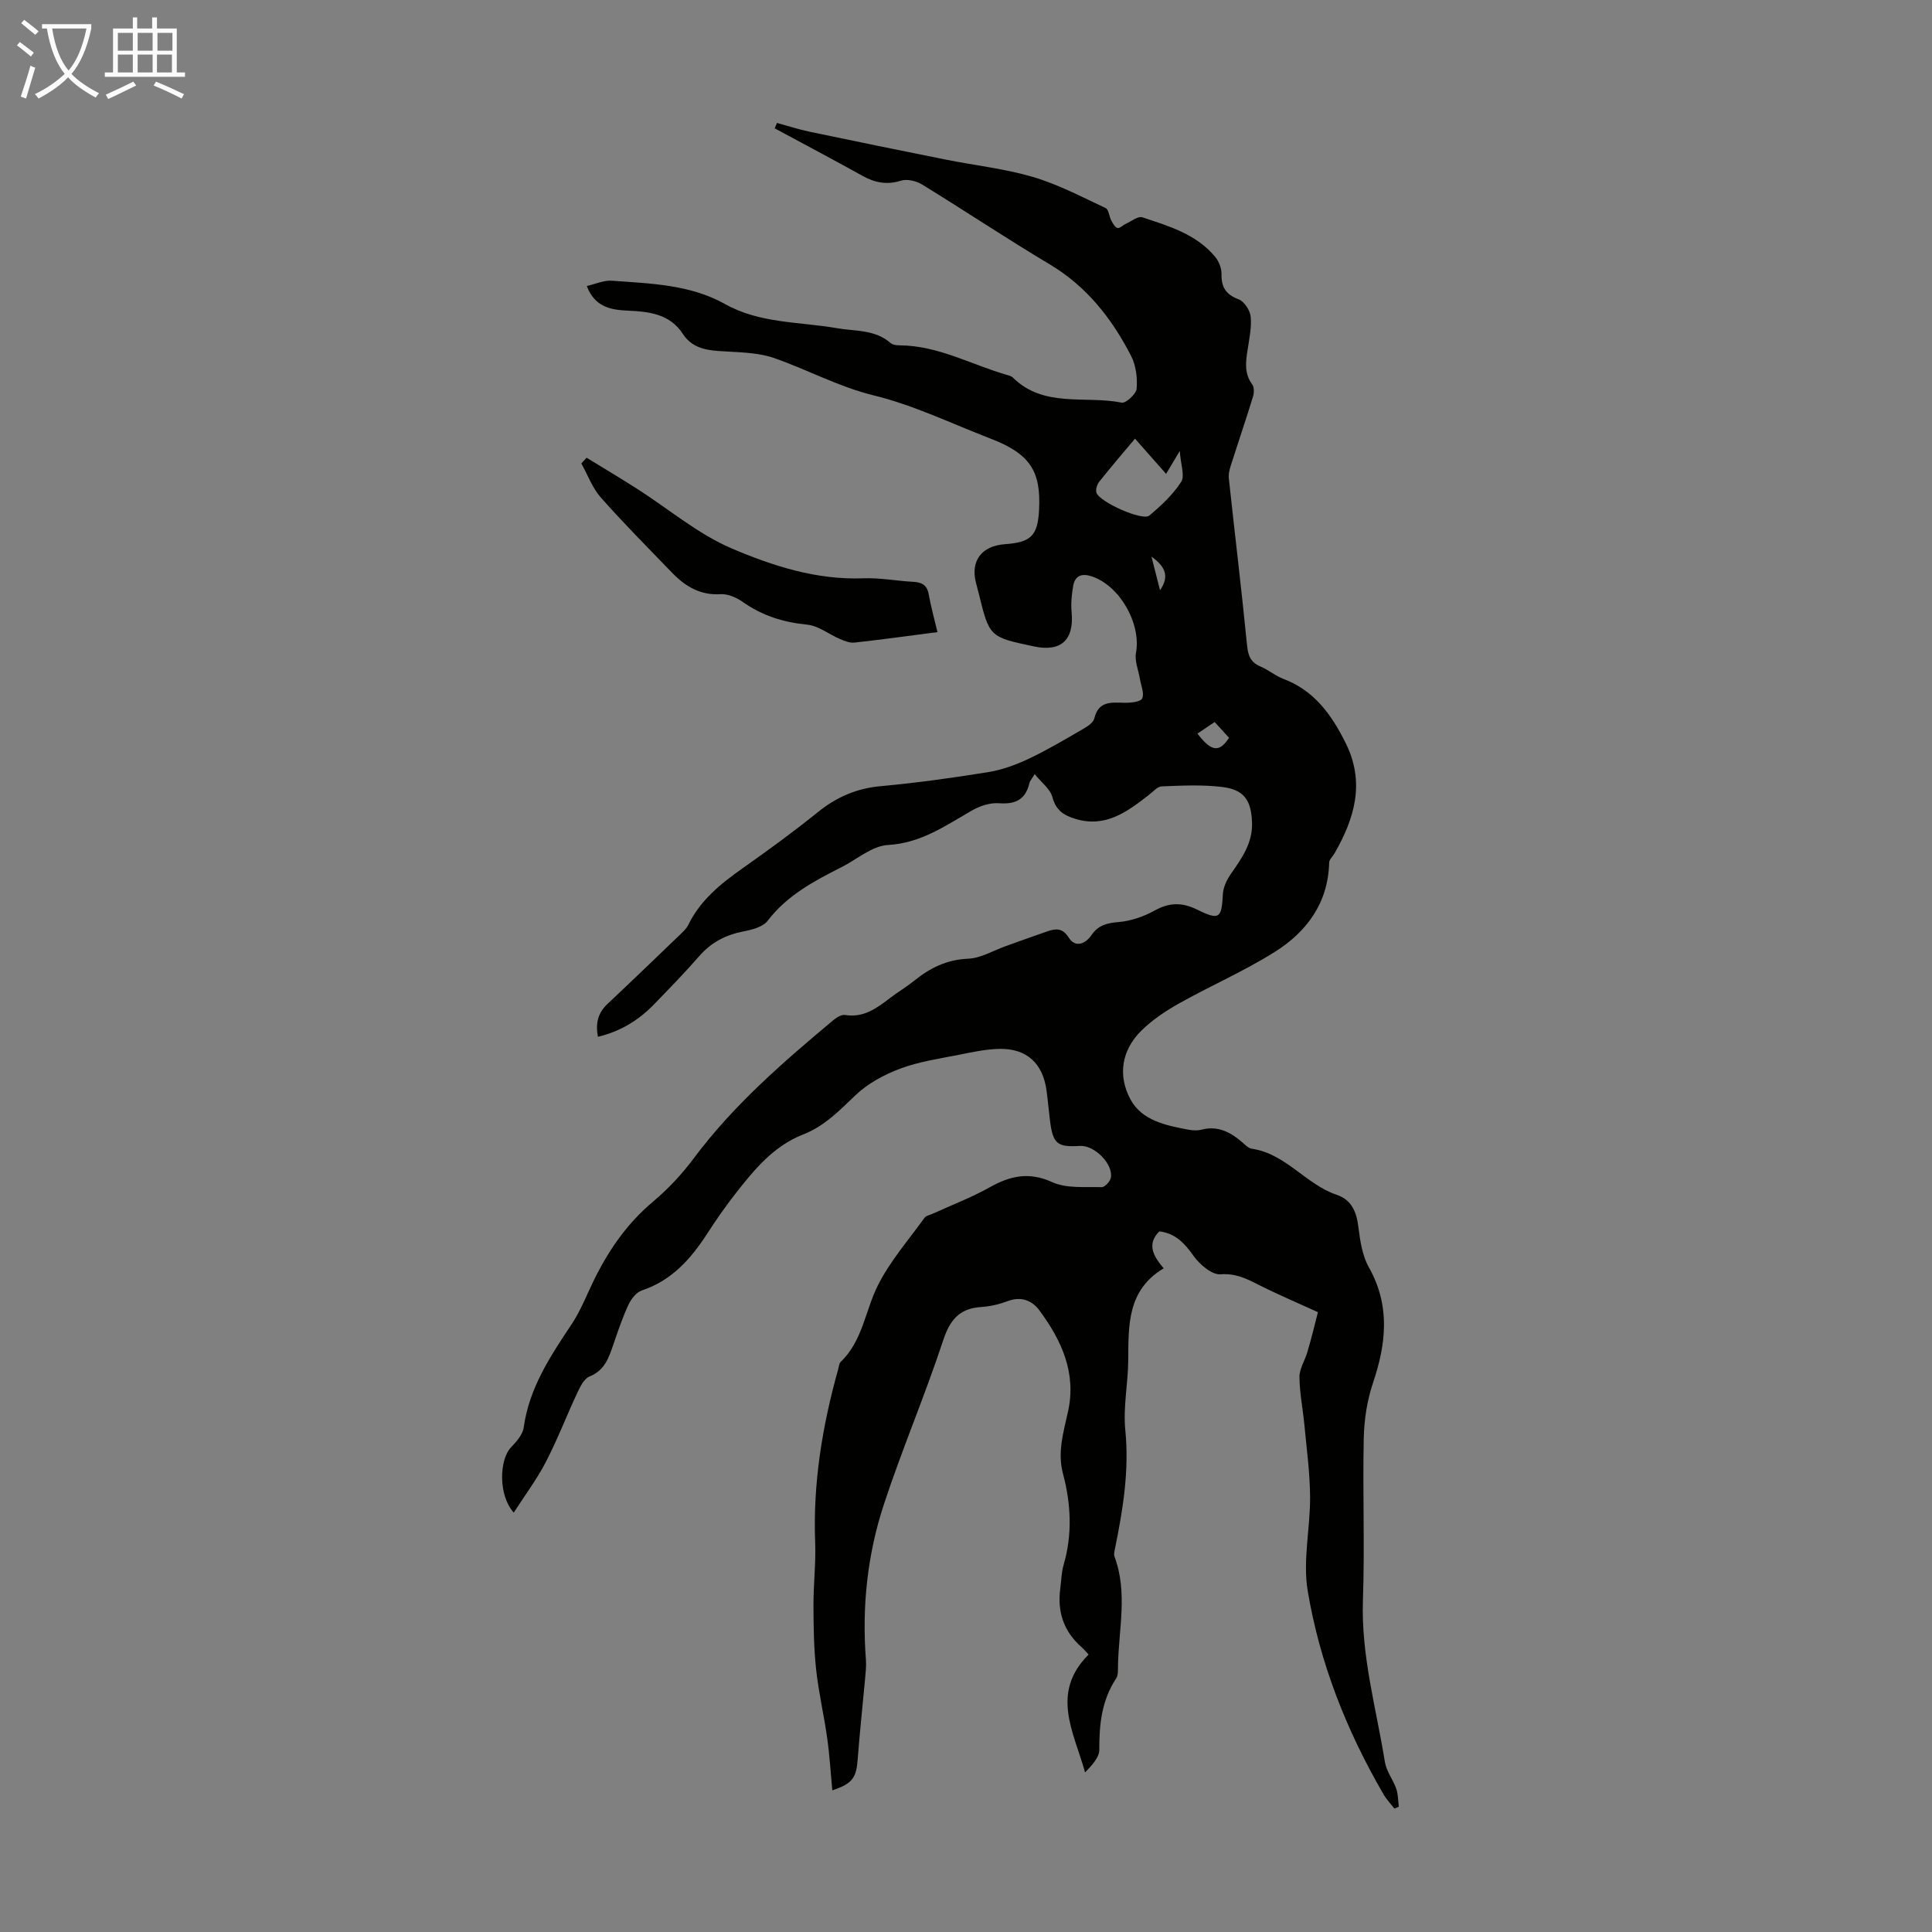 <svg enable-background="new 0 0 400 400" viewBox="0 0 400 400" xmlns="http://www.w3.org/2000/svg"><rect x="0" y="0" width="400" height="400" fill="#808080" stroke="none"/><path d="m6.4 11.7c-1-.8-1.9-1.6-2.9-2.3l.6-.7c.9.7 1.9 1.4 2.9 2.2zm-2.1 8.3c.7-2.1 1.4-4.2 2-6.4.2.1.6.3 1 .4-.7 2.3-1.3 4.4-1.9 6.4zm3-12.8c-1.1-.9-2.1-1.7-2.9-2.4l.6-.7c1 .8 2 1.5 3 2.4zm1.4-1.3v-.9h10.2v.9c-.9 4.2-2.3 7.3-4.1 9.4 1.3 1.4 3.2 2.7 5.7 4-.2.2-.4.5-.7.9-2.5-1.4-4.4-2.7-5.7-4.2-1.4 1.5-3.5 3-6.1 4.4 0 0 0 0-.1-.1-.3-.4-.5-.7-.7-.8 2.7-1.3 4.7-2.8 6.2-4.2-1.8-2.2-3-5.3-3.7-9.4zm9.2 0h-7.1c.6 3.8 1.7 6.7 3.4 8.7 1.7-2 2.9-4.8 3.7-8.7z" fill="#fafbfa"/><path d="m31.6 3.6h.9v2.3h4.1v9.1h1.7v.9h-16.6v-.9h1.7v-9.1h4.1v-2.3h.9v2.3h3.1v-2.3zm-4 13.3.6.8c-1.9.9-3.8 1.9-5.8 2.8-.2-.3-.3-.6-.5-.9 2-.9 3.9-1.8 5.7-2.7zm-3.2-10.1v3.7h3.1v-3.7zm0 4.5v3.7h3.1v-3.7zm4.1-4.5v3.7h3.1v-3.7zm0 4.5v3.7h3.1v-3.7zm9.1 9.1c-2.1-1.1-4.1-2-5.8-2.7l.5-.8c2.2.9 4.1 1.8 5.8 2.6zm-1.9-13.6h-3.1v3.7h3.1zm-3.2 4.5v3.7h3.1v-3.7z" fill="#fafbfa"/><g fill="#010100"><path d="m272.86 271.67c-4.64-2.12-8.58-3.79-12.39-5.72-2.48-1.26-4.68-2.35-7.78-2.12-1.8.13-4.32-2.04-5.59-3.83-1.86-2.63-3.77-4.66-7.07-5.06-2.58 2.58-1.38 5 .9 7.65-7.57 4.52-7.29 11.81-7.34 19.07-.04 4.8-1.08 9.67-.61 14.4.84 8.38-.48 16.44-2.13 24.54-.11.54-.28 1.18-.11 1.66 2.79 7.46.86 15.07.73 22.62-.02.88.06 1.95-.38 2.62-2.99 4.51-3.52 9.49-3.49 14.74.01 1.64-1.56 3.28-2.95 4.72-2.28-8.28-7.26-16.43.73-24.4-.45-.48-.91-1.06-1.46-1.54-3.66-3.22-5.04-7.26-4.41-12.05.22-1.66.24-3.39.7-4.98 1.84-6.32 1.53-12.63-.13-18.87-1.19-4.47.11-8.62 1.04-12.86 1.77-8.02-1.32-14.71-5.88-20.9-1.52-2.07-3.74-3.03-6.53-2-1.76.66-3.67 1.12-5.55 1.24-4.49.29-6.47 2.61-7.88 6.89-3.77 11.44-8.53 22.56-12.29 34-3.41 10.38-4.56 21.18-3.71 32.14.1 1.32-.06 2.67-.18 4-.5 5.55-1.11 11.1-1.53 16.66-.28 3.79-1.08 4.99-5.25 6.38-.35-3.69-.56-7.31-1.07-10.89-.67-4.76-1.78-9.46-2.29-14.23-.47-4.39-.53-8.83-.54-13.25-.01-4.34.52-8.7.35-13.03-.47-12.21 1.49-24.07 4.76-35.76.15-.54.19-1.22.54-1.56 4.53-4.35 5.06-10.58 7.67-15.8 2.52-5.03 6.35-9.41 9.67-14.02.33-.46 1.15-.58 1.74-.86 3.94-1.8 8.01-3.35 11.77-5.46 4.27-2.39 8.13-3.24 12.96-1.05 2.96 1.34 6.77.93 10.2 1.03.64.02 1.76-1.17 1.91-1.95.53-2.85-3.42-6.78-6.39-6.59-4.7.3-5.6-.44-6.2-5.16-.27-2.11-.44-4.23-.73-6.33-.76-5.58-4.07-8.68-9.68-8.6-2.75.04-5.52.63-8.24 1.18-4.15.83-8.42 1.43-12.35 2.9-3.35 1.25-6.75 3.09-9.31 5.54-3.33 3.18-6.41 6.39-10.85 8.12-6.07 2.37-10.1 7.27-13.97 12.23-2.06 2.64-3.99 5.4-5.81 8.22-3.4 5.26-7.35 9.76-13.59 11.83-1.14.38-2.21 1.79-2.77 2.98-1.22 2.63-2.15 5.4-3.09 8.14-.95 2.76-1.78 5.42-4.97 6.69-1.12.45-1.92 2.12-2.52 3.39-2.23 4.75-4.11 9.68-6.52 14.33-1.85 3.57-4.31 6.84-6.63 10.46-3.22-3.56-3.03-10.93-.56-13.52 1.12-1.17 2.42-2.65 2.62-4.12 1.14-8.19 5.51-14.76 9.94-21.39 1.83-2.75 3.04-5.91 4.5-8.9 3.05-6.27 6.88-11.87 12.31-16.43 3.13-2.63 6-5.7 8.44-8.97 8.23-11.05 18.53-19.95 29-28.7.64-.53 1.63-1.11 2.35-1 3.87.63 6.6-1.44 9.38-3.57 1.6-1.22 3.35-2.25 4.91-3.51 3.28-2.66 6.75-4.38 11.19-4.57 2.66-.12 5.25-1.71 7.87-2.64 2.84-1.01 5.66-2.04 8.51-3.02 1.77-.61 3.14-.77 4.47 1.33 1.32 2.08 3.41 1.3 4.65-.52 1.42-2.09 3.21-2.54 5.64-2.74 2.56-.21 5.23-1.14 7.5-2.4 3.05-1.68 5.67-1.7 8.78-.17 4.6 2.27 5.06 1.78 5.31-3.17.07-1.43.79-2.97 1.63-4.18 2.25-3.25 4.55-6.4 4.41-10.62-.16-4.74-1.65-6.89-6.29-7.44-4.08-.48-8.27-.27-12.4-.11-.91.04-1.81 1.11-2.67 1.77-4.48 3.48-8.96 6.86-15.21 4.96-2.37-.72-4.05-1.76-4.76-4.5-.43-1.66-2.22-2.97-3.67-4.77-.66 1.1-.99 1.43-1.08 1.81-.78 3.43-2.85 4.49-6.32 4.22-1.83-.14-3.96.57-5.6 1.51-5.49 3.15-10.55 6.75-17.39 7.14-3.27.18-6.39 2.96-9.57 4.57-5.69 2.88-11.28 5.82-15.32 11.11-.98 1.29-3.25 1.87-5.03 2.21-3.65.72-6.65 2.26-9.13 5.1-3.01 3.46-6.22 6.75-9.41 10.04-3.17 3.26-6.91 5.56-11.58 6.68-.53-2.82.02-4.97 2-6.82 5.11-4.8 10.16-9.68 15.22-14.54.56-.54 1.15-1.11 1.48-1.79 2.49-5.12 6.69-8.52 11.21-11.71 5.3-3.74 10.56-7.56 15.61-11.64 3.87-3.13 8.01-4.93 13-5.39 7.46-.69 14.89-1.71 22.29-2.91 2.9-.47 5.79-1.54 8.46-2.8 3.83-1.81 7.49-4 11.17-6.13.91-.53 2.12-1.3 2.33-2.17.88-3.71 3.55-3.31 6.3-3.26 1.26.02 3.31-.19 3.62-.9.47-1.08-.25-2.68-.48-4.06-.29-1.79-1.12-3.68-.81-5.36 1.12-6.01-3.33-13.94-9.19-15.86-1.98-.65-3.41-.18-3.79 1.9-.34 1.82-.51 3.74-.34 5.58.52 5.69-2.19 8.22-7.76 7.04-9.26-1.95-9.26-1.95-11.48-11.01-.19-.76-.4-1.51-.59-2.27-1.12-4.47 1.23-7.55 6.01-7.89 5.45-.39 6.81-1.77 7.08-7.18.41-8.06-1.97-11.58-10.1-14.7-8.02-3.09-15.86-6.91-24.14-8.93-7.29-1.78-13.68-5.32-20.59-7.72-3.6-1.25-7.69-1.19-11.57-1.47-3.03-.22-5.6-.84-7.42-3.63-2.64-4.02-6.94-4.54-11.26-4.72-3.63-.15-6.93-.77-8.56-5.11 1.82-.41 3.56-1.22 5.23-1.09 8.01.6 16.13.76 23.43 4.85 7.19 4.03 15.36 3.62 23.14 4.98 3.79.66 7.86.24 11.08 3.06.45.39 1.26.49 1.91.49 7.95.05 14.82 3.99 22.18 6.12.43.12.93.24 1.22.53 6.42 6.37 14.99 3.7 22.55 5.21.87.17 3.01-1.79 3.1-2.89.18-2.23-.13-4.79-1.14-6.76-3.97-7.73-9.17-14.39-16.86-18.98-8.93-5.33-17.58-11.11-26.44-16.54-1.2-.74-3.1-1.18-4.37-.78-2.94.92-5.41.41-7.98-1.02-6.01-3.34-12.09-6.55-18.15-9.82.16-.37.32-.74.47-1.12 2.26.62 4.5 1.35 6.8 1.83 9.38 1.97 18.78 3.89 28.18 5.77 6.01 1.2 12.17 1.87 18.03 3.59 5.19 1.53 10.09 4.12 15.03 6.43.65.3.73 1.73 1.18 2.58.32.6.74 1.4 1.28 1.55.45.13 1.12-.58 1.72-.85 1.14-.52 2.53-1.66 3.42-1.36 5.49 1.81 11.15 3.47 15.06 8.15.78.94 1.36 2.38 1.34 3.58-.05 2.73.9 4.26 3.56 5.26 1.15.43 2.36 2.28 2.48 3.58.22 2.29-.31 4.67-.66 6.99-.38 2.46-.67 4.81.98 7.04.43.58.4 1.76.16 2.54-1.44 4.67-3.02 9.3-4.5 13.95-.3.93-.61 1.96-.51 2.91 1.24 11.54 2.64 23.06 3.78 34.61.21 2.16.75 3.53 2.78 4.39 1.64.7 3.06 1.93 4.71 2.55 6.41 2.41 9.98 7.4 12.91 13.26 4.09 8.2 1.88 15.6-2.29 22.88-.37.64-1.09 1.26-1.11 1.9-.2 8.37-4.65 14.36-11.3 18.53-6.33 3.97-13.25 6.98-19.78 10.64-2.8 1.57-5.56 3.42-7.83 5.66-4.1 4.06-4.88 9.31-2.22 14.22 2.38 4.39 7.35 5.39 12 6.26.87.16 1.84.22 2.67 0 3.42-.89 6.05.51 8.5 2.64.59.51 1.23 1.2 1.93 1.3 7.05 1.01 11.16 7.36 17.56 9.53 3.18 1.08 4.14 3.59 4.53 6.75.35 2.81.8 5.84 2.15 8.25 4.47 7.95 3.62 15.78.86 23.97-1.22 3.61-1.82 7.58-1.91 11.41-.24 11.19.22 22.4-.17 33.58-.4 11.47 2.76 22.37 4.55 33.49.31 1.92 1.69 3.64 2.35 5.53.4 1.16.37 2.47.53 3.71-.3.13-.6.26-.9.4-.76-.97-1.64-1.88-2.25-2.93-7.66-13.16-13.22-27.21-15.72-42.19-1.04-6.26.54-12.93.5-19.4-.03-4.97-.71-9.95-1.18-14.91-.31-3.32-1-6.63-1.02-9.95-.01-1.73 1.16-3.43 1.65-5.19.9-3.01 1.6-6 2.17-8.21zm-28.6-178.3c-1.11 1.87-1.73 2.9-2.83 4.74-2.28-2.58-4.3-4.87-6.44-7.29-2.59 3.09-5.06 5.96-7.4 8.91-.46.58-.79 1.63-.58 2.28.59 1.9 9.52 5.91 10.93 4.74 2.46-2.05 4.9-4.33 6.61-6.99.8-1.22-.1-3.56-.29-6.39zm10.2 59.38c-.91-1-1.86-2.04-2.98-3.26-1.31.88-2.42 1.63-3.56 2.4 2.9 3.78 4.53 3.95 6.54.86zm-14.29-30.55c1.89-2.71 1.29-4.79-1.77-6.95.71 2.79 1.24 4.87 1.77 6.95z"/><path d="m194.09 130.87c-6.1.79-11.62 1.56-17.17 2.17-.97.11-2.07-.33-3.02-.74-2.28-.97-4.44-2.74-6.77-2.97-4.94-.48-9.34-1.86-13.39-4.73-1.28-.9-3.06-1.67-4.56-1.58-4.23.26-7.32-1.63-10.05-4.46-4.96-5.14-10.01-10.21-14.74-15.56-1.76-1.99-2.71-4.68-4.03-7.05.36-.39.73-.79 1.09-1.18 3.51 2.15 7.06 4.26 10.53 6.48 6.48 4.14 12.52 9.31 19.49 12.29 8.54 3.64 17.58 6.56 27.25 6.19 3.44-.13 6.9.54 10.36.73 1.78.1 2.86.67 3.2 2.59.45 2.52 1.14 4.98 1.81 7.82z"/></g></svg>